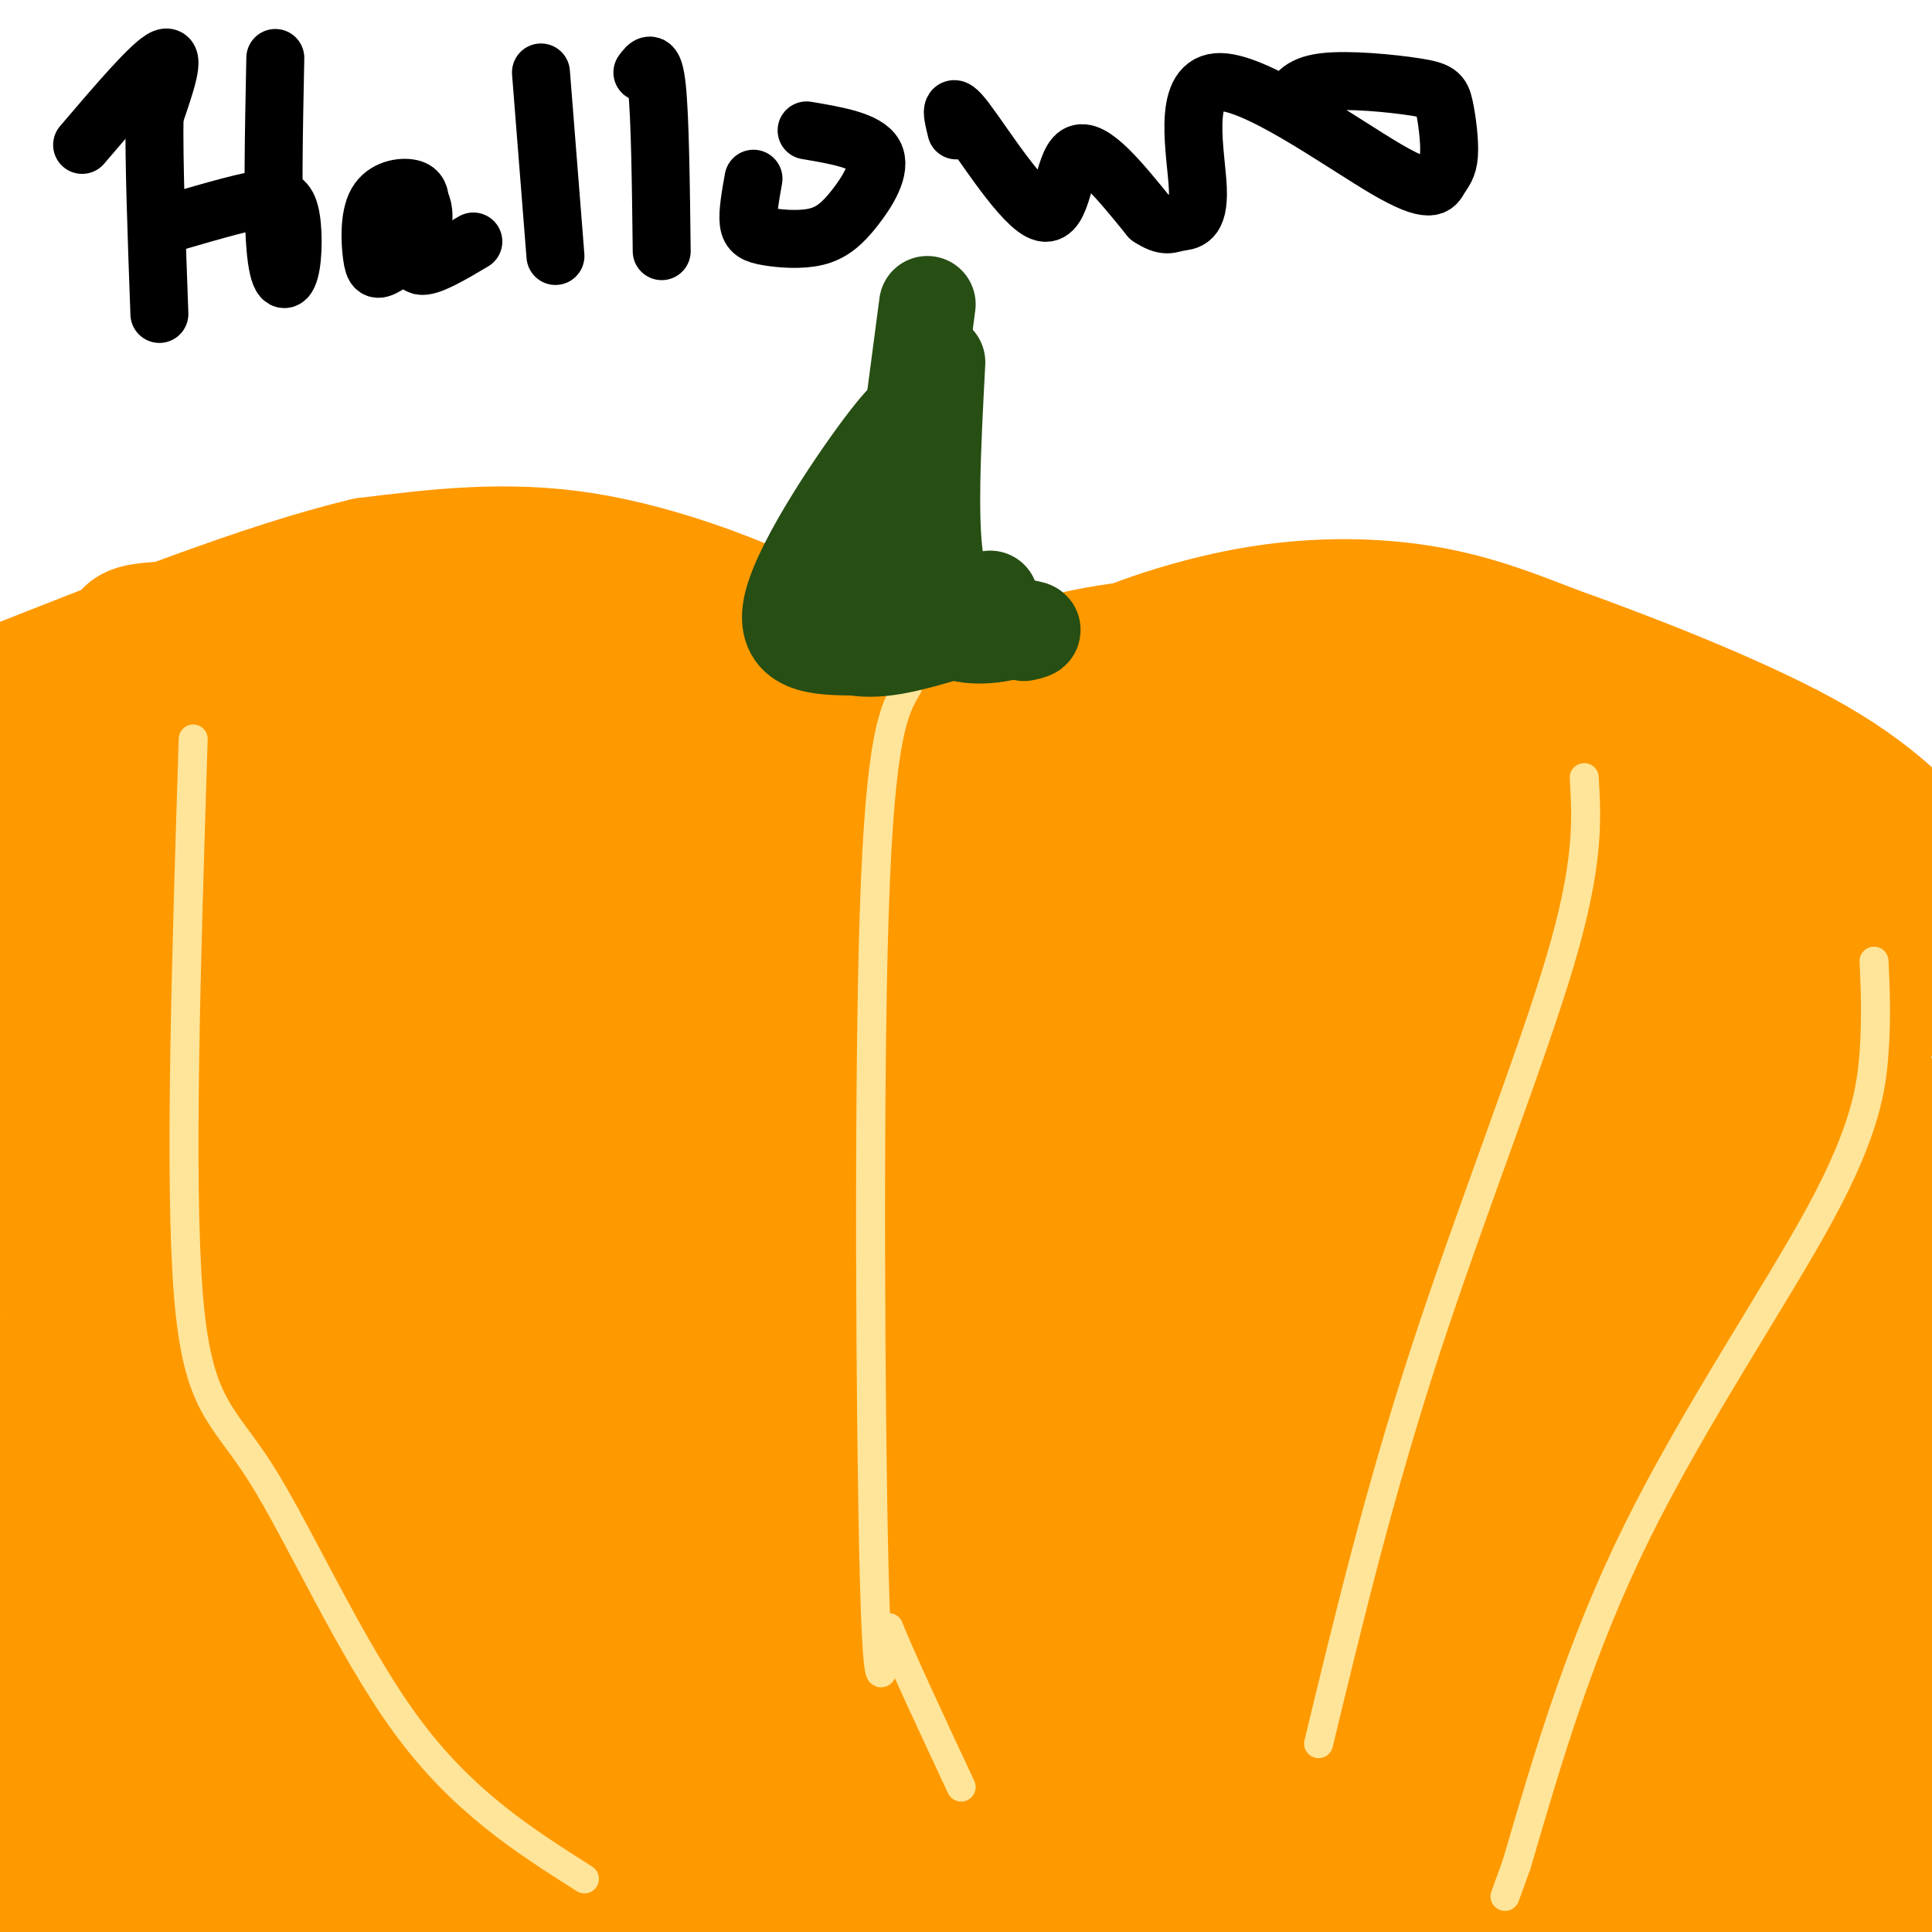<svg viewBox='0 0 400 400' version='1.1' xmlns='http://www.w3.org/2000/svg' xmlns:xlink='http://www.w3.org/1999/xlink'><g fill='none' stroke='rgb(255,153,0)' stroke-width='28' stroke-linecap='round' stroke-linejoin='round'><path d='M365,229c-1.231,-6.138 -2.462,-12.277 -7,-20c-4.538,-7.723 -12.384,-17.031 -21,-23c-8.616,-5.969 -18.004,-8.597 -43,-10c-24.996,-1.403 -65.602,-1.579 -62,-1c3.602,0.579 51.412,1.913 73,3c21.588,1.087 16.953,1.927 26,9c9.047,7.073 31.775,20.380 42,27c10.225,6.620 7.945,6.551 8,11c0.055,4.449 2.444,13.414 3,16c0.556,2.586 -0.722,-1.207 -2,-5'/><path d='M382,236c-0.406,-3.589 -0.422,-10.061 -11,-19c-10.578,-8.939 -31.717,-20.347 -39,-26c-7.283,-5.653 -0.710,-5.553 -23,-9c-22.290,-3.447 -73.442,-10.440 -77,-9c-3.558,1.440 40.479,11.314 59,15c18.521,3.686 11.525,1.185 15,7c3.475,5.815 17.421,19.947 23,25c5.579,5.053 2.789,1.026 0,-3'/><path d='M329,217c0.381,-3.881 1.333,-12.083 0,-19c-1.333,-6.917 -4.952,-12.548 -8,-16c-3.048,-3.452 -5.524,-4.726 -8,-6'/><path d='M375,231c0.577,-15.726 1.155,-31.453 1,-39c-0.155,-7.547 -1.041,-6.915 -4,-11c-2.959,-4.085 -7.989,-12.889 -17,-19c-9.011,-6.111 -22.003,-9.530 -13,-3c9.003,6.530 40.001,23.009 55,33c14.999,9.991 14.000,13.496 13,17'/><path d='M404,192c-4.422,-5.347 -8.843,-10.694 -15,-16c-6.157,-5.306 -14.048,-10.571 -22,-15c-7.952,-4.429 -15.964,-8.024 -28,-11c-12.036,-2.976 -28.097,-5.334 -36,-6c-7.903,-0.666 -7.647,0.360 -8,3c-0.353,2.640 -1.315,6.893 2,10c3.315,3.107 10.908,5.067 17,6c6.092,0.933 10.685,0.838 13,0c2.315,-0.838 2.354,-2.418 1,-5c-1.354,-2.582 -4.101,-6.166 -11,-8c-6.899,-1.834 -17.949,-1.917 -29,-2'/><path d='M288,148c-6.464,-0.645 -8.124,-1.259 -14,0c-5.876,1.259 -15.967,4.389 -20,9c-4.033,4.611 -2.007,10.701 1,13c3.007,2.299 6.995,0.807 10,0c3.005,-0.807 5.028,-0.928 7,-3c1.972,-2.072 3.892,-6.096 6,-10c2.108,-3.904 4.403,-7.689 0,-10c-4.403,-2.311 -15.503,-3.150 -23,-3c-7.497,0.150 -11.391,1.288 -16,4c-4.609,2.712 -9.933,7.000 -8,9c1.933,2.000 11.124,1.714 26,0c14.876,-1.714 35.438,-4.857 56,-8'/><path d='M313,149c13.311,-1.368 18.589,-0.788 23,1c4.411,1.788 7.956,4.785 17,16c9.044,11.215 23.587,30.647 30,46c6.413,15.353 4.696,26.627 3,31c-1.696,4.373 -3.372,1.844 -4,-9c-0.628,-10.844 -0.210,-30.002 1,-30c1.210,0.002 3.211,19.166 4,37c0.789,17.834 0.366,34.340 -1,44c-1.366,9.660 -3.676,12.474 -8,17c-4.324,4.526 -10.662,10.763 -17,17'/><path d='M361,319c-3.436,-2.320 -3.525,-16.618 0,-36c3.525,-19.382 10.665,-43.846 11,-35c0.335,8.846 -6.135,51.003 -9,70c-2.865,18.997 -2.127,14.835 -5,21c-2.873,6.165 -9.358,22.657 -13,28c-3.642,5.343 -4.440,-0.465 -5,-2c-0.560,-1.535 -0.882,1.202 -2,-7c-1.118,-8.202 -3.034,-27.343 3,-44c6.034,-16.657 20.017,-30.828 34,-45'/><path d='M375,269c5.177,-1.630 1.121,16.794 -4,32c-5.121,15.206 -11.305,27.195 -15,35c-3.695,7.805 -4.900,11.428 -15,18c-10.100,6.572 -29.094,16.093 -39,19c-9.906,2.907 -10.724,-0.801 0,-8c10.724,-7.199 32.990,-17.887 49,-30c16.010,-12.113 25.766,-25.649 26,-24c0.234,1.649 -9.052,18.482 -14,27c-4.948,8.518 -5.556,8.719 -13,13c-7.444,4.281 -21.722,12.640 -36,21'/><path d='M314,372c-10.895,4.299 -20.134,4.548 -13,2c7.134,-2.548 30.641,-7.893 45,-14c14.359,-6.107 19.570,-12.977 24,-18c4.430,-5.023 8.077,-8.198 11,-21c2.923,-12.802 5.121,-35.229 4,-35c-1.121,0.229 -5.560,23.115 -10,46'/><path d='M375,332c-4.701,11.772 -11.455,18.203 -14,22c-2.545,3.797 -0.881,4.959 -12,11c-11.119,6.041 -35.019,16.960 -49,22c-13.981,5.040 -18.042,4.200 -26,5c-7.958,0.800 -19.814,3.240 -26,1c-6.186,-2.240 -6.702,-9.161 -5,-11c1.702,-1.839 5.621,1.404 19,1c13.379,-0.404 36.217,-4.455 21,-7c-15.217,-2.545 -68.491,-3.584 -94,-6c-25.509,-2.416 -23.255,-6.208 -21,-10'/><path d='M168,360c-3.985,-2.922 -3.448,-5.225 -1,-3c2.448,2.225 6.805,8.980 18,16c11.195,7.020 29.227,14.305 34,15c4.773,0.695 -3.712,-5.201 -16,-11c-12.288,-5.799 -28.378,-11.501 -35,-15c-6.622,-3.499 -3.775,-4.793 0,-3c3.775,1.793 8.478,6.675 17,10c8.522,3.325 20.863,5.093 25,5c4.137,-0.093 0.068,-2.046 -4,-4'/><path d='M206,370c-8.755,-4.653 -28.642,-14.285 -37,-14c-8.358,0.285 -5.187,10.488 -10,15c-4.813,4.512 -17.610,3.333 -25,3c-7.390,-0.333 -9.374,0.180 4,-5c13.374,-5.180 42.107,-16.051 51,-19c8.893,-2.949 -2.053,2.026 -13,7'/><path d='M176,357c-4.006,2.606 -7.520,5.619 -23,7c-15.480,1.381 -42.924,1.128 -53,2c-10.076,0.872 -2.784,2.869 -8,-1c-5.216,-3.869 -22.942,-13.603 -14,-12c8.942,1.603 44.551,14.543 45,18c0.449,3.457 -34.261,-2.568 -55,-7c-20.739,-4.432 -27.507,-7.270 -34,-10c-6.493,-2.730 -12.712,-5.351 -17,-10c-4.288,-4.649 -6.644,-11.324 -9,-18'/><path d='M8,326c-2.562,-4.845 -4.465,-7.959 -2,-6c2.465,1.959 9.300,8.989 26,17c16.700,8.011 43.265,17.003 44,16c0.735,-1.003 -24.362,-12.001 -43,-25c-18.638,-12.999 -30.819,-28.000 -43,-43'/><path d='M2,293c16.033,10.892 32.066,21.784 52,32c19.934,10.216 43.769,19.755 56,23c12.231,3.245 12.860,0.197 14,1c1.140,0.803 2.793,5.457 4,-1c1.207,-6.457 1.970,-24.025 -1,-37c-2.970,-12.975 -9.673,-21.359 -12,-22c-2.327,-0.641 -0.277,6.460 3,13c3.277,6.540 7.781,12.520 12,17c4.219,4.480 8.153,7.459 17,13c8.847,5.541 22.607,13.645 38,18c15.393,4.355 32.420,4.963 43,4c10.580,-0.963 14.712,-3.495 17,-6c2.288,-2.505 2.731,-4.982 3,-12c0.269,-7.018 0.362,-18.577 -3,-30c-3.362,-11.423 -10.181,-22.712 -17,-34'/><path d='M228,272c0.073,-0.874 8.755,13.940 21,28c12.245,14.060 28.053,27.367 35,30c6.947,2.633 5.033,-5.409 -1,-20c-6.033,-14.591 -16.186,-35.733 -20,-39c-3.814,-3.267 -1.290,11.341 4,26c5.290,14.659 13.347,29.370 16,20c2.653,-9.370 -0.099,-42.820 1,-55c1.099,-12.180 6.050,-3.090 11,6'/><path d='M295,268c5.493,5.110 13.727,14.885 18,20c4.273,5.115 4.587,5.569 2,-7c-2.587,-12.569 -8.073,-38.163 -11,-51c-2.927,-12.837 -3.293,-12.918 -3,5c0.293,17.918 1.247,53.834 0,65c-1.247,11.166 -4.695,-2.420 -1,-17c3.695,-14.580 14.533,-30.156 22,-36c7.467,-5.844 11.562,-1.955 16,6c4.438,7.955 9.219,19.978 14,32'/><path d='M352,285c3.059,8.731 3.708,14.558 2,14c-1.708,-0.558 -5.772,-7.500 -9,-23c-3.228,-15.500 -5.620,-39.557 -7,-42c-1.380,-2.443 -1.747,16.726 -3,29c-1.253,12.274 -3.391,17.651 -8,13c-4.609,-4.651 -11.689,-19.329 -23,-36c-11.311,-16.671 -26.853,-35.334 -40,-47c-13.147,-11.666 -23.899,-16.333 -29,-15c-5.101,1.333 -4.550,8.667 -4,16'/><path d='M231,194c-1.362,2.083 -2.767,-0.710 0,9c2.767,9.710 9.707,31.922 13,24c3.293,-7.922 2.941,-45.978 0,-61c-2.941,-15.022 -8.470,-7.011 -14,1'/><path d='M230,167c-4.472,-2.551 -8.653,-9.428 -16,-14c-7.347,-4.572 -17.861,-6.840 -25,-7c-7.139,-0.160 -10.902,1.789 -12,4c-1.098,2.211 0.469,4.684 0,7c-0.469,2.316 -2.972,4.476 2,2c4.972,-2.476 17.421,-9.589 22,-13c4.579,-3.411 1.289,-3.120 -7,-1c-8.289,2.120 -21.578,6.071 -31,10c-9.422,3.929 -14.978,7.837 -17,10c-2.022,2.163 -0.511,2.582 1,3'/><path d='M147,168c4.702,0.960 15.958,1.861 31,-3c15.042,-4.861 33.872,-15.486 35,-14c1.128,1.486 -15.444,15.081 -23,25c-7.556,9.919 -6.094,16.163 -5,11c1.094,-5.163 1.821,-21.731 2,-29c0.179,-7.269 -0.189,-5.237 -2,-6c-1.811,-0.763 -5.064,-4.321 -9,-3c-3.936,1.321 -8.553,7.520 -11,15c-2.447,7.480 -2.723,16.240 -3,25'/><path d='M162,189c4.017,0.650 15.558,-10.226 32,-20c16.442,-9.774 37.785,-18.447 47,-22c9.215,-3.553 6.303,-1.986 5,0c-1.303,1.986 -0.998,4.390 0,7c0.998,2.610 2.689,5.426 5,6c2.311,0.574 5.241,-1.095 6,-4c0.759,-2.905 -0.653,-7.046 -2,-9c-1.347,-1.954 -2.629,-1.720 -11,-2c-8.371,-0.280 -23.831,-1.076 -33,0c-9.169,1.076 -12.048,4.022 -13,6c-0.952,1.978 0.024,2.989 1,4'/><path d='M199,155c1.652,-0.516 5.283,-3.808 6,-6c0.717,-2.192 -1.479,-3.286 -7,-1c-5.521,2.286 -14.366,7.953 -18,8c-3.634,0.047 -2.055,-5.526 -1,-8c1.055,-2.474 1.587,-1.850 -4,-2c-5.587,-0.150 -17.294,-1.075 -29,-2'/><path d='M146,144c1.562,3.064 19.969,11.724 26,13c6.031,1.276 -0.312,-4.831 -3,-9c-2.688,-4.169 -1.720,-6.399 -11,-8c-9.280,-1.601 -28.807,-2.574 -36,-2c-7.193,0.574 -2.052,2.693 0,4c2.052,1.307 1.015,1.802 7,2c5.985,0.198 18.993,0.099 32,0'/><path d='M161,144c9.088,-0.488 15.809,-1.707 19,0c3.191,1.707 2.852,6.341 2,6c-0.852,-0.341 -2.218,-5.659 -6,-10c-3.782,-4.341 -9.980,-7.707 -22,-10c-12.020,-2.293 -29.863,-3.512 -39,-3c-9.137,0.512 -9.569,2.756 -10,5'/><path d='M105,132c10.541,0.012 41.894,-2.458 56,0c14.106,2.458 10.966,9.844 11,12c0.034,2.156 3.244,-0.917 1,-4c-2.244,-3.083 -9.942,-6.177 -17,-8c-7.058,-1.823 -13.477,-2.375 -29,-3c-15.523,-0.625 -40.149,-1.321 -52,-1c-11.851,0.321 -10.925,1.661 -10,3'/><path d='M65,131c-14.440,5.488 -45.542,17.708 -34,18c11.542,0.292 65.726,-11.345 80,-16c14.274,-4.655 -11.363,-2.327 -37,0'/><path d='M74,133c9.951,-0.931 53.329,-3.258 72,0c18.671,3.258 12.636,12.101 11,14c-1.636,1.899 1.126,-3.147 0,-6c-1.126,-2.853 -6.139,-3.513 -6,-5c0.139,-1.487 5.429,-3.801 -16,-5c-21.429,-1.199 -69.577,-1.284 -91,-1c-21.423,0.284 -16.121,0.938 -18,6c-1.879,5.062 -10.940,14.531 -20,24'/><path d='M6,160c4.803,-0.623 26.809,-14.181 41,-22c14.191,-7.819 20.567,-9.900 26,-7c5.433,2.900 9.924,10.781 12,16c2.076,5.219 1.736,7.777 13,9c11.264,1.223 34.132,1.112 57,1'/><path d='M155,157c13.683,-1.957 19.389,-7.349 21,-12c1.611,-4.651 -0.874,-8.560 -11,-14c-10.126,-5.440 -27.893,-12.411 -44,-15c-16.107,-2.589 -30.553,-0.794 -45,1'/><path d='M76,117c-20.667,4.833 -49.833,16.417 -79,28'/><path d='M213,148c3.464,-3.565 6.929,-7.131 15,-11c8.071,-3.869 20.750,-8.042 33,-10c12.250,-1.958 24.071,-1.702 34,0c9.929,1.702 17.964,4.851 26,8'/><path d='M321,135c14.356,5.111 37.244,13.889 52,22c14.756,8.111 21.378,15.556 28,23'/><path d='M249,133c-13.417,1.083 -26.833,2.167 -37,7c-10.167,4.833 -17.083,13.417 -24,22'/><path d='M206,187c30.187,33.388 60.374,66.776 71,77c10.626,10.224 1.693,-2.717 -1,-7c-2.693,-4.283 0.856,0.093 -11,-13c-11.856,-13.093 -39.116,-43.654 -40,-39c-0.884,4.654 24.608,44.522 32,43c7.392,-1.522 -3.317,-44.435 -7,-61c-3.683,-16.565 -0.342,-6.783 3,3'/><path d='M253,190c10.507,11.098 35.274,37.344 41,45c5.726,7.656 -7.589,-3.278 -29,-20c-21.411,-16.722 -50.920,-39.232 -53,-28c-2.080,11.232 23.267,56.207 13,59c-10.267,2.793 -56.149,-36.594 -75,-52c-18.851,-15.406 -10.672,-6.830 0,6c10.672,12.830 23.836,29.915 37,47'/><path d='M187,247c10.664,12.260 18.824,19.410 2,4c-16.824,-15.410 -58.631,-53.379 -62,-50c-3.369,3.379 31.699,48.107 31,50c-0.699,1.893 -37.167,-39.049 -51,-52c-13.833,-12.951 -5.032,2.090 8,18c13.032,15.910 30.295,32.689 23,31c-7.295,-1.689 -39.147,-21.844 -71,-42'/><path d='M67,206c-2.421,5.168 27.027,39.088 41,53c13.973,13.912 12.469,7.817 0,-4c-12.469,-11.817 -35.905,-29.355 -50,-40c-14.095,-10.645 -18.849,-14.397 1,4c19.849,18.397 64.300,58.941 52,58c-12.300,-0.941 -81.350,-43.369 -96,-49c-14.650,-5.631 25.100,25.534 40,37c14.900,11.466 4.950,3.233 -5,-5'/><path d='M50,260c-5.536,-5.254 -16.876,-15.890 -23,-21c-6.124,-5.110 -7.034,-4.694 0,4c7.034,8.694 22.011,25.666 29,32c6.989,6.334 5.992,2.029 0,-3c-5.992,-5.029 -16.977,-10.781 -16,-7c0.977,3.781 13.917,17.095 15,21c1.083,3.905 -9.691,-1.599 -11,-2c-1.309,-0.401 6.845,4.299 15,9'/><path d='M59,293c12.237,6.985 35.330,19.948 33,16c-2.330,-3.948 -30.084,-24.807 -35,-29c-4.916,-4.193 13.006,8.280 30,17c16.994,8.720 33.060,13.688 36,8c2.940,-5.688 -7.247,-22.031 -18,-41c-10.753,-18.969 -22.072,-40.562 -13,-43c9.072,-2.438 38.536,14.281 68,31'/><path d='M160,252c0.782,-15.267 -31.263,-68.934 -34,-78c-2.737,-9.066 23.835,26.468 21,26c-2.835,-0.468 -35.077,-36.938 -38,-40c-2.923,-3.063 23.474,27.282 30,39c6.526,11.718 -6.820,4.809 -14,2c-7.180,-2.809 -8.194,-1.517 -19,-6c-10.806,-4.483 -31.403,-14.742 -52,-25'/><path d='M54,170c4.560,5.920 41.959,33.221 39,28c-2.959,-5.221 -46.276,-42.962 -47,-48c-0.724,-5.038 41.146,22.629 57,29c15.854,6.371 5.691,-8.554 2,-8c-3.691,0.554 -0.912,16.587 -1,24c-0.088,7.413 -3.044,6.207 -6,5'/><path d='M98,200c-3.980,0.417 -10.931,-1.039 -32,-15c-21.069,-13.961 -56.255,-40.426 -58,-36c-1.745,4.426 29.951,39.743 44,56c14.049,16.257 10.452,13.453 1,3c-9.452,-10.453 -24.760,-28.554 -19,-21c5.760,7.554 32.589,40.765 32,45c-0.589,4.235 -28.597,-20.504 -39,-29c-10.403,-8.496 -3.202,-0.748 4,7'/><path d='M31,210c4.116,2.914 12.407,6.699 21,13c8.593,6.301 17.487,15.118 15,16c-2.487,0.882 -16.355,-6.171 -29,-17c-12.645,-10.829 -24.067,-25.434 -22,-22c2.067,3.434 17.623,24.906 24,35c6.377,10.094 3.576,8.810 1,8c-2.576,-0.810 -4.928,-1.145 -10,-10c-5.072,-8.855 -12.866,-26.230 -16,-29c-3.134,-2.770 -1.610,9.066 -1,9c0.610,-0.066 0.305,-12.033 0,-24'/><path d='M14,189c0.530,-4.750 1.855,-4.626 0,-9c-1.855,-4.374 -6.889,-13.244 -8,-1c-1.111,12.244 1.701,45.604 4,66c2.299,20.396 4.085,27.827 7,34c2.915,6.173 6.957,11.086 11,16'/><path d='M28,295c9.107,5.988 26.375,12.958 23,10c-3.375,-2.958 -27.393,-15.845 -37,-20c-9.607,-4.155 -4.804,0.423 0,5'/><path d='M14,290c-1.164,2.455 -4.075,6.091 0,17c4.075,10.909 15.136,29.091 24,40c8.864,10.909 15.533,14.545 25,18c9.467,3.455 21.734,6.727 34,10'/><path d='M97,375c9.952,2.190 17.833,2.667 30,0c12.167,-2.667 28.619,-8.476 35,-9c6.381,-0.524 2.690,4.238 -1,9'/><path d='M161,375c-7.571,4.321 -26.000,10.625 -36,15c-10.000,4.375 -11.571,6.821 -22,2c-10.429,-4.821 -29.714,-16.911 -49,-29'/><path d='M54,363c-15.952,-10.286 -31.333,-21.500 -37,-22c-5.667,-0.500 -1.619,9.714 2,16c3.619,6.286 6.810,8.643 10,11'/><path d='M29,368c3.467,2.726 7.136,4.040 13,5c5.864,0.960 13.925,1.566 38,2c24.075,0.434 64.164,0.695 85,0c20.836,-0.695 22.418,-2.348 24,-4'/><path d='M189,371c7.821,1.548 15.375,7.417 17,11c1.625,3.583 -2.679,4.881 -13,5c-10.321,0.119 -26.661,-0.940 -43,-2'/><path d='M150,385c-7.280,1.315 -3.981,5.601 14,7c17.981,1.399 50.644,-0.089 54,0c3.356,0.089 -22.597,1.755 -37,2c-14.403,0.245 -17.258,-0.930 -22,-3c-4.742,-2.070 -11.371,-5.035 -18,-8'/><path d='M141,383c-12.470,-7.985 -34.644,-23.949 -51,-34c-16.356,-10.051 -26.894,-14.191 -36,-16c-9.106,-1.809 -16.781,-1.289 -20,-1c-3.219,0.289 -1.982,0.347 -2,3c-0.018,2.653 -1.291,7.901 0,12c1.291,4.099 5.145,7.050 9,10'/><path d='M41,357c6.002,7.579 16.506,21.526 32,30c15.494,8.474 35.979,11.474 37,9c1.021,-2.474 -17.423,-10.421 -26,-20c-8.577,-9.579 -7.289,-20.789 -6,-32'/><path d='M78,344c-1.238,-10.366 -1.332,-20.282 0,-25c1.332,-4.718 4.090,-4.240 6,-5c1.910,-0.760 2.973,-2.759 14,-2c11.027,0.759 32.018,4.278 60,15c27.982,10.722 62.954,28.649 65,27c2.046,-1.649 -28.833,-22.875 -45,-37c-16.167,-14.125 -17.622,-21.149 -15,-20c2.622,1.149 9.321,10.471 17,17c7.679,6.529 16.340,10.264 25,14'/><path d='M205,328c3.532,0.100 -0.139,-6.652 -12,-22c-11.861,-15.348 -31.912,-39.294 -42,-51c-10.088,-11.706 -10.214,-11.171 7,0c17.214,11.171 51.767,32.980 64,35c12.233,2.020 2.145,-15.747 -1,-23c-3.145,-7.253 0.653,-3.991 -5,-14c-5.653,-10.009 -20.758,-33.288 -27,-41c-6.242,-7.712 -3.621,0.144 -1,8'/><path d='M188,220c5.629,13.153 20.202,42.036 21,33c0.798,-9.036 -12.177,-55.991 -15,-63c-2.823,-7.009 4.508,25.930 8,45c3.492,19.070 3.145,24.273 0,30c-3.145,5.727 -9.089,11.977 -14,16c-4.911,4.023 -8.788,5.819 -14,7c-5.212,1.181 -11.758,1.747 -21,1c-9.242,-0.747 -21.178,-2.809 -34,-6c-12.822,-3.191 -26.529,-7.513 -35,-11c-8.471,-3.487 -11.706,-6.139 -14,-9c-2.294,-2.861 -3.647,-5.930 -5,-9'/><path d='M65,254c19.061,13.466 69.212,51.630 85,52c15.788,0.370 -2.788,-37.054 -7,-43c-4.212,-5.946 5.939,19.587 -2,25c-7.939,5.413 -33.970,-9.293 -60,-24'/><path d='M81,264c-10.665,-1.445 -7.326,6.943 -2,17c5.326,10.057 12.640,21.783 20,29c7.360,7.217 14.767,9.924 17,12c2.233,2.076 -0.706,3.520 1,6c1.706,2.480 8.059,5.994 -7,1c-15.059,-4.994 -51.529,-18.497 -88,-32'/><path d='M22,297c-9.802,-0.310 9.693,14.914 19,23c9.307,8.086 8.427,9.034 19,10c10.573,0.966 32.600,1.950 44,2c11.400,0.050 12.174,-0.834 27,-4c14.826,-3.166 43.703,-8.615 55,-18c11.297,-9.385 5.012,-22.706 3,-29c-2.012,-6.294 0.247,-5.561 7,-3c6.753,2.561 18.000,6.952 24,10c6.000,3.048 6.753,4.755 9,10c2.247,5.245 5.990,14.027 7,18c1.010,3.973 -0.711,3.135 -2,2c-1.289,-1.135 -2.144,-2.568 -3,-4'/><path d='M231,314c-2.782,-12.334 -8.238,-41.170 -2,-46c6.238,-4.830 24.171,14.344 32,24c7.829,9.656 5.555,9.793 5,12c-0.555,2.207 0.608,6.484 -4,5c-4.608,-1.484 -14.989,-8.730 -21,-14c-6.011,-5.270 -7.652,-8.564 -10,-14c-2.348,-5.436 -5.403,-13.014 0,-15c5.403,-1.986 19.262,1.619 28,6c8.738,4.381 12.354,9.537 15,15c2.646,5.463 4.323,11.231 6,17'/><path d='M280,304c1.192,4.332 1.172,6.662 2,6c0.828,-0.662 2.505,-4.316 -5,-19c-7.505,-14.684 -24.192,-40.398 -28,-50c-3.808,-9.602 5.264,-3.092 20,7c14.736,10.092 35.135,23.767 46,32c10.865,8.233 12.194,11.024 13,17c0.806,5.976 1.087,15.136 1,14c-0.087,-1.136 -0.544,-12.568 -1,-24'/><path d='M328,287c2.811,-15.195 10.337,-41.183 7,-54c-3.337,-12.817 -17.538,-12.465 -16,-15c1.538,-2.535 18.814,-7.958 31,0c12.186,7.958 19.281,29.296 16,31c-3.281,1.704 -16.937,-16.228 -29,-26c-12.063,-9.772 -22.531,-11.386 -33,-13'/><path d='M304,210c-8.289,-2.060 -12.512,-0.709 -17,-2c-4.488,-1.291 -9.243,-5.225 -1,10c8.243,15.225 29.482,49.610 39,67c9.518,17.390 7.314,17.785 4,16c-3.314,-1.785 -7.738,-5.750 -8,-2c-0.262,3.750 3.640,15.214 0,20c-3.640,4.786 -14.820,2.893 -26,1'/><path d='M295,320c-0.280,-1.654 12.021,-6.290 20,-7c7.979,-0.710 11.635,2.506 12,6c0.365,3.494 -2.562,7.266 -18,12c-15.438,4.734 -43.387,10.428 -54,11c-10.613,0.572 -3.889,-3.980 0,-6c3.889,-2.020 4.945,-1.510 6,-1'/><path d='M261,335c11.888,-2.100 38.609,-6.852 47,-5c8.391,1.852 -1.549,10.306 -16,15c-14.451,4.694 -33.415,5.627 -39,6c-5.585,0.373 2.207,0.187 10,0'/><path d='M263,351c9.470,0.164 28.145,0.574 23,0c-5.145,-0.574 -34.110,-2.131 -48,-4c-13.890,-1.869 -12.704,-4.051 -15,-6c-2.296,-1.949 -8.074,-3.666 -13,-10c-4.926,-6.334 -9.001,-17.285 -9,-18c0.001,-0.715 4.077,8.808 9,14c4.923,5.192 10.692,6.055 13,5c2.308,-1.055 1.154,-4.027 0,-7'/><path d='M223,325c-0.997,-7.915 -3.491,-24.202 -7,-26c-3.509,-1.798 -8.034,10.894 -13,18c-4.966,7.106 -10.372,8.626 -19,9c-8.628,0.374 -20.477,-0.399 -24,5c-3.523,5.399 1.279,16.971 -1,20c-2.279,3.029 -11.640,-2.486 -21,-8'/><path d='M138,343c-2.416,1.448 2.043,9.069 0,12c-2.043,2.931 -10.589,1.174 8,4c18.589,2.826 64.311,10.236 83,17c18.689,6.764 10.344,12.882 2,19'/><path d='M231,395c-16.345,4.679 -58.208,6.875 -94,3c-35.792,-3.875 -65.512,-13.821 -80,-20c-14.488,-6.179 -13.744,-8.589 -13,-11'/><path d='M44,367c-9.833,-7.000 -27.917,-19.000 -46,-31'/><path d='M1,351c12.422,12.978 24.844,25.956 32,33c7.156,7.044 9.044,8.156 20,10c10.956,1.844 30.978,4.422 51,7'/><path d='M394,344c-3.750,2.500 -7.500,5.000 -11,15c-3.500,10.000 -6.750,27.500 -10,45'/><path d='M370,403c-0.930,-28.333 -1.861,-56.667 0,-67c1.861,-10.333 6.512,-2.667 10,12c3.488,14.667 5.811,36.333 7,30c1.189,-6.333 1.243,-40.667 2,-54c0.757,-13.333 2.216,-5.667 3,-2c0.784,3.667 0.892,3.333 1,3'/><path d='M393,325c5.412,10.361 18.443,34.764 0,44c-18.443,9.236 -68.359,3.306 -77,1c-8.641,-2.306 23.993,-0.989 40,3c16.007,3.989 15.386,10.651 16,14c0.614,3.349 2.461,3.385 1,4c-1.461,0.615 -6.231,1.807 -11,3'/><path d='M362,394c-20.067,1.044 -64.733,2.156 -61,1c3.733,-1.156 55.867,-4.578 108,-8'/><path d='M399,296c-4.344,5.998 -8.689,11.996 -14,27c-5.311,15.004 -11.590,39.014 -6,47c5.590,7.986 23.049,-0.053 -3,2c-26.049,2.053 -95.607,14.199 -148,20c-52.393,5.801 -87.621,5.256 -105,6c-17.379,0.744 -16.910,2.777 -27,0c-10.090,-2.777 -30.740,-10.365 -47,-14c-16.260,-3.635 -28.130,-3.318 -40,-3'/><path d='M9,381c-5.140,-1.265 2.011,-2.927 5,-7c2.989,-4.073 1.818,-10.558 0,-11c-1.818,-0.442 -4.281,5.160 -7,13c-2.719,7.840 -5.694,17.918 0,22c5.694,4.082 20.055,2.166 26,2c5.945,-0.166 3.472,1.417 1,3'/><path d='M34,403c-3.500,-0.833 -12.750,-4.417 -22,-8'/></g>
<g fill='none' stroke='rgb(255,229,153)' stroke-width='6' stroke-linecap='round' stroke-linejoin='round'><path d='M188,142c-2.889,4.867 -5.778,9.733 -7,47c-1.222,37.267 -0.778,106.933 0,137c0.778,30.067 1.889,20.533 3,11'/><path d='M184,337c3.000,7.333 9.000,20.167 15,33'/><path d='M40,153c-1.446,45.774 -2.893,91.548 -1,115c1.893,23.452 7.125,24.583 15,37c7.875,12.417 18.393,36.119 30,52c11.607,15.881 24.304,23.940 37,32'/><path d='M328,161c0.511,8.844 1.022,17.689 -5,38c-6.022,20.311 -18.578,52.089 -28,81c-9.422,28.911 -15.711,54.956 -22,81'/><path d='M388,199c0.262,5.851 0.524,11.702 0,19c-0.524,7.298 -1.833,16.042 -11,33c-9.167,16.958 -26.190,42.131 -38,66c-11.810,23.869 -18.405,46.435 -25,69'/><path d='M314,386c-4.167,11.500 -2.083,5.750 0,0'/></g>
<g fill='none' stroke='rgb(39,78,19)' stroke-width='20' stroke-linecap='round' stroke-linejoin='round'><path d='M205,124c-4.583,1.083 -9.167,2.167 -11,-6c-1.833,-8.167 -0.917,-25.583 0,-43'/><path d='M189,89c0.400,-2.733 0.800,-5.467 -5,2c-5.800,7.467 -17.800,25.133 -20,34c-2.200,8.867 5.400,8.933 13,9'/><path d='M177,134c5.333,1.000 12.167,-1.000 19,-3'/><path d='M182,124c0.000,0.000 -3.000,-10.000 -3,-10'/><path d='M179,114c2.067,1.733 8.733,11.067 15,15c6.267,3.933 12.133,2.467 18,1'/><path d='M212,130c3.000,0.333 1.500,0.667 0,1'/><path d='M187,101c0.000,0.000 5.000,-38.000 5,-38'/></g>
<g fill='none' stroke='rgb(0,0,0)' stroke-width='12' stroke-linecap='round' stroke-linejoin='round'><path d='M17,30c7.250,-8.500 14.500,-17.000 17,-18c2.500,-1.000 0.250,5.500 -2,12'/><path d='M32,24c-0.167,8.833 0.417,24.917 1,41'/><path d='M57,12c-0.315,15.577 -0.631,31.155 0,39c0.631,7.845 2.208,7.958 3,5c0.792,-2.958 0.798,-8.988 0,-12c-0.798,-3.012 -2.399,-3.006 -4,-3'/><path d='M56,41c-4.000,0.333 -12.000,2.667 -20,5'/><path d='M87,42c-0.092,-1.301 -0.184,-2.603 -2,-3c-1.816,-0.397 -5.356,0.109 -7,3c-1.644,2.891 -1.394,8.167 -1,11c0.394,2.833 0.930,3.223 3,2c2.070,-1.223 5.673,-4.060 7,-7c1.327,-2.940 0.379,-5.983 0,-6c-0.379,-0.017 -0.190,2.991 0,6'/><path d='M87,48c-0.489,2.711 -1.711,6.489 0,7c1.711,0.511 6.356,-2.244 11,-5'/><path d='M112,15c0.000,0.000 3.000,38.000 3,38'/><path d='M133,15c1.167,-1.583 2.333,-3.167 3,3c0.667,6.167 0.833,20.083 1,34'/><path d='M156,37c-0.623,3.491 -1.245,6.983 -1,9c0.245,2.017 1.359,2.560 4,3c2.641,0.440 6.811,0.778 10,0c3.189,-0.778 5.397,-2.671 8,-6c2.603,-3.329 5.601,-8.094 4,-11c-1.601,-2.906 -7.800,-3.953 -14,-5'/><path d='M198,27c-0.845,-3.429 -1.690,-6.857 2,-2c3.690,4.857 11.917,18.000 16,19c4.083,1.000 4.024,-10.143 7,-12c2.976,-1.857 8.988,5.571 15,13'/><path d='M238,45c3.361,2.229 4.265,1.303 6,1c1.735,-0.303 4.301,0.018 4,-7c-0.301,-7.018 -3.470,-21.375 4,-22c7.470,-0.625 25.580,12.482 35,18c9.420,5.518 10.151,3.447 11,2c0.849,-1.447 1.816,-2.269 2,-5c0.184,-2.731 -0.415,-7.371 -1,-10c-0.585,-2.629 -1.158,-3.246 -6,-4c-4.842,-0.754 -13.955,-1.644 -19,-1c-5.045,0.644 -6.023,2.822 -7,5'/></g>
</svg>